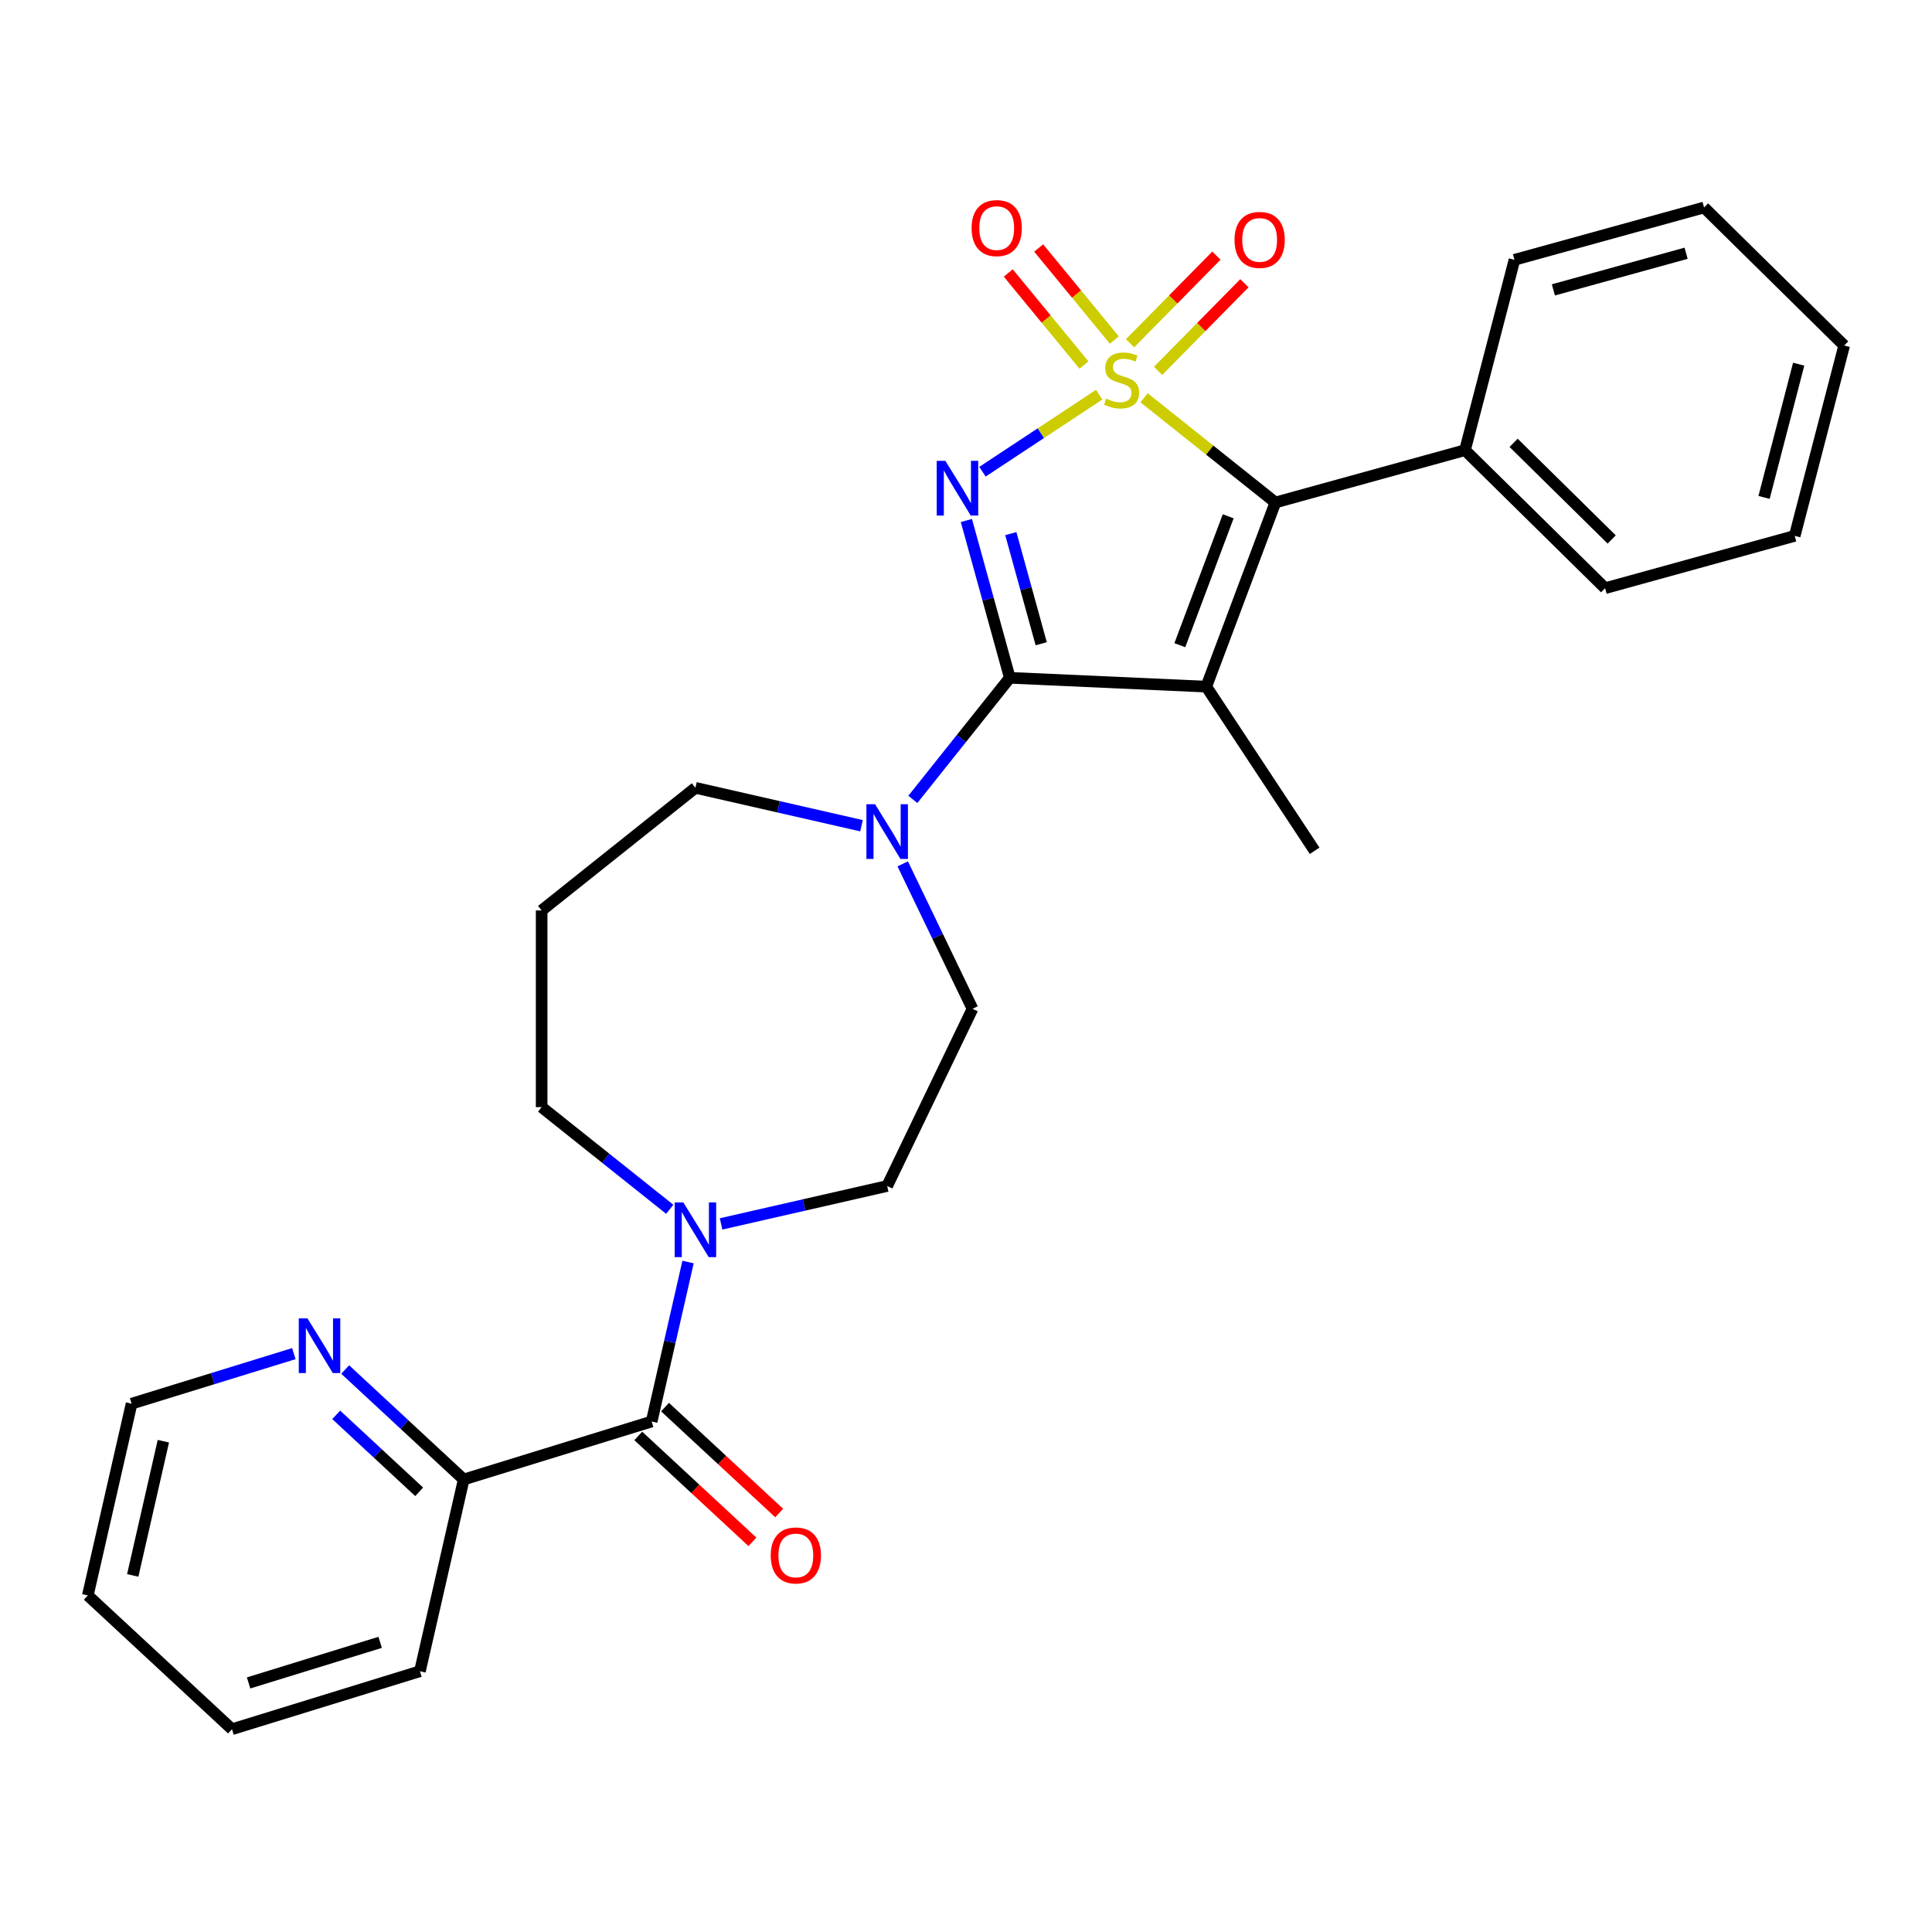 <?xml version='1.0' encoding='iso-8859-1'?>
<svg version='1.1' baseProfile='full'
              xmlns='http://www.w3.org/2000/svg'
                      xmlns:rdkit='http://www.rdkit.org/xml'
                      xmlns:xlink='http://www.w3.org/1999/xlink'
                  xml:space='preserve'
width='1000px' height='1000px' viewBox='0 0 1000 1000'>
<!-- END OF HEADER -->
<rect style='opacity:1.0;fill:#FFFFFF;stroke:none' width='1000' height='1000' x='0' y='0'> </rect>
<path class='bond-0' d='M 568.925,204.29 L 538.725,224.225' style='fill:none;fill-rule:evenodd;stroke:#CCCC00;stroke-width:6px;stroke-linecap:butt;stroke-linejoin:miter;stroke-opacity:1' />
<path class='bond-0' d='M 538.725,224.225 L 508.525,244.159' style='fill:none;fill-rule:evenodd;stroke:#0000FF;stroke-width:6px;stroke-linecap:butt;stroke-linejoin:miter;stroke-opacity:1' />
<path class='bond-3' d='M 592.175,205.887 L 626.159,232.988' style='fill:none;fill-rule:evenodd;stroke:#CCCC00;stroke-width:6px;stroke-linecap:butt;stroke-linejoin:miter;stroke-opacity:1' />
<path class='bond-3' d='M 626.159,232.988 L 660.143,260.089' style='fill:none;fill-rule:evenodd;stroke:#000000;stroke-width:6px;stroke-linecap:butt;stroke-linejoin:miter;stroke-opacity:1' />
<path class='bond-7' d='M 576.789,176.012 L 557.199,152.188' style='fill:none;fill-rule:evenodd;stroke:#CCCC00;stroke-width:6px;stroke-linecap:butt;stroke-linejoin:miter;stroke-opacity:1' />
<path class='bond-7' d='M 557.199,152.188 L 537.61,128.364' style='fill:none;fill-rule:evenodd;stroke:#FF0000;stroke-width:6px;stroke-linecap:butt;stroke-linejoin:miter;stroke-opacity:1' />
<path class='bond-7' d='M 561.062,188.944 L 541.472,165.119' style='fill:none;fill-rule:evenodd;stroke:#CCCC00;stroke-width:6px;stroke-linecap:butt;stroke-linejoin:miter;stroke-opacity:1' />
<path class='bond-7' d='M 541.472,165.119 L 521.883,141.295' style='fill:none;fill-rule:evenodd;stroke:#FF0000;stroke-width:6px;stroke-linecap:butt;stroke-linejoin:miter;stroke-opacity:1' />
<path class='bond-8' d='M 599.427,191.96 L 621.772,169.279' style='fill:none;fill-rule:evenodd;stroke:#CCCC00;stroke-width:6px;stroke-linecap:butt;stroke-linejoin:miter;stroke-opacity:1' />
<path class='bond-8' d='M 621.772,169.279 L 644.116,146.598' style='fill:none;fill-rule:evenodd;stroke:#FF0000;stroke-width:6px;stroke-linecap:butt;stroke-linejoin:miter;stroke-opacity:1' />
<path class='bond-8' d='M 584.923,177.671 L 607.268,154.99' style='fill:none;fill-rule:evenodd;stroke:#CCCC00;stroke-width:6px;stroke-linecap:butt;stroke-linejoin:miter;stroke-opacity:1' />
<path class='bond-8' d='M 607.268,154.99 L 629.612,132.309' style='fill:none;fill-rule:evenodd;stroke:#FF0000;stroke-width:6px;stroke-linecap:butt;stroke-linejoin:miter;stroke-opacity:1' />
<path class='bond-1' d='M 500.199,269.404 L 511.435,310.119' style='fill:none;fill-rule:evenodd;stroke:#0000FF;stroke-width:6px;stroke-linecap:butt;stroke-linejoin:miter;stroke-opacity:1' />
<path class='bond-1' d='M 511.435,310.119 L 522.672,350.833' style='fill:none;fill-rule:evenodd;stroke:#000000;stroke-width:6px;stroke-linecap:butt;stroke-linejoin:miter;stroke-opacity:1' />
<path class='bond-1' d='M 523.196,276.202 L 531.062,304.702' style='fill:none;fill-rule:evenodd;stroke:#0000FF;stroke-width:6px;stroke-linecap:butt;stroke-linejoin:miter;stroke-opacity:1' />
<path class='bond-1' d='M 531.062,304.702 L 538.927,333.202' style='fill:none;fill-rule:evenodd;stroke:#000000;stroke-width:6px;stroke-linecap:butt;stroke-linejoin:miter;stroke-opacity:1' />
<path class='bond-4' d='M 522.672,350.833 L 497.578,382.3' style='fill:none;fill-rule:evenodd;stroke:#000000;stroke-width:6px;stroke-linecap:butt;stroke-linejoin:miter;stroke-opacity:1' />
<path class='bond-4' d='M 497.578,382.3 L 472.484,413.767' style='fill:none;fill-rule:evenodd;stroke:#0000FF;stroke-width:6px;stroke-linecap:butt;stroke-linejoin:miter;stroke-opacity:1' />
<path class='bond-28' d='M 522.672,350.833 L 624.372,355.401' style='fill:none;fill-rule:evenodd;stroke:#000000;stroke-width:6px;stroke-linecap:butt;stroke-linejoin:miter;stroke-opacity:1' />
<path class='bond-2' d='M 624.372,355.401 L 660.143,260.089' style='fill:none;fill-rule:evenodd;stroke:#000000;stroke-width:6px;stroke-linecap:butt;stroke-linejoin:miter;stroke-opacity:1' />
<path class='bond-2' d='M 610.675,333.95 L 635.715,267.232' style='fill:none;fill-rule:evenodd;stroke:#000000;stroke-width:6px;stroke-linecap:butt;stroke-linejoin:miter;stroke-opacity:1' />
<path class='bond-15' d='M 624.372,355.401 L 680.455,440.362' style='fill:none;fill-rule:evenodd;stroke:#000000;stroke-width:6px;stroke-linecap:butt;stroke-linejoin:miter;stroke-opacity:1' />
<path class='bond-10' d='M 660.143,260.089 L 758.277,233.006' style='fill:none;fill-rule:evenodd;stroke:#000000;stroke-width:6px;stroke-linecap:butt;stroke-linejoin:miter;stroke-opacity:1' />
<path class='bond-12' d='M 467.243,447.131 L 485.306,484.639' style='fill:none;fill-rule:evenodd;stroke:#0000FF;stroke-width:6px;stroke-linecap:butt;stroke-linejoin:miter;stroke-opacity:1' />
<path class='bond-12' d='M 485.306,484.639 L 503.369,522.147' style='fill:none;fill-rule:evenodd;stroke:#000000;stroke-width:6px;stroke-linecap:butt;stroke-linejoin:miter;stroke-opacity:1' />
<path class='bond-17' d='M 445.913,427.394 L 402.931,417.583' style='fill:none;fill-rule:evenodd;stroke:#0000FF;stroke-width:6px;stroke-linecap:butt;stroke-linejoin:miter;stroke-opacity:1' />
<path class='bond-17' d='M 402.931,417.583 L 359.948,407.773' style='fill:none;fill-rule:evenodd;stroke:#000000;stroke-width:6px;stroke-linecap:butt;stroke-linejoin:miter;stroke-opacity:1' />
<path class='bond-5' d='M 337.295,735.772 L 346.715,694.499' style='fill:none;fill-rule:evenodd;stroke:#000000;stroke-width:6px;stroke-linecap:butt;stroke-linejoin:miter;stroke-opacity:1' />
<path class='bond-5' d='M 346.715,694.499 L 356.135,653.227' style='fill:none;fill-rule:evenodd;stroke:#0000FF;stroke-width:6px;stroke-linecap:butt;stroke-linejoin:miter;stroke-opacity:1' />
<path class='bond-9' d='M 337.295,735.772 L 240.015,765.779' style='fill:none;fill-rule:evenodd;stroke:#000000;stroke-width:6px;stroke-linecap:butt;stroke-linejoin:miter;stroke-opacity:1' />
<path class='bond-14' d='M 330.37,743.235 L 359.911,770.645' style='fill:none;fill-rule:evenodd;stroke:#000000;stroke-width:6px;stroke-linecap:butt;stroke-linejoin:miter;stroke-opacity:1' />
<path class='bond-14' d='M 359.911,770.645 L 389.452,798.055' style='fill:none;fill-rule:evenodd;stroke:#FF0000;stroke-width:6px;stroke-linecap:butt;stroke-linejoin:miter;stroke-opacity:1' />
<path class='bond-14' d='M 344.219,728.309 L 373.76,755.719' style='fill:none;fill-rule:evenodd;stroke:#000000;stroke-width:6px;stroke-linecap:butt;stroke-linejoin:miter;stroke-opacity:1' />
<path class='bond-14' d='M 373.76,755.719 L 403.301,783.129' style='fill:none;fill-rule:evenodd;stroke:#FF0000;stroke-width:6px;stroke-linecap:butt;stroke-linejoin:miter;stroke-opacity:1' />
<path class='bond-6' d='M 373.233,633.489 L 416.216,623.679' style='fill:none;fill-rule:evenodd;stroke:#0000FF;stroke-width:6px;stroke-linecap:butt;stroke-linejoin:miter;stroke-opacity:1' />
<path class='bond-6' d='M 416.216,623.679 L 459.198,613.868' style='fill:none;fill-rule:evenodd;stroke:#000000;stroke-width:6px;stroke-linecap:butt;stroke-linejoin:miter;stroke-opacity:1' />
<path class='bond-30' d='M 346.663,625.927 L 313.509,599.488' style='fill:none;fill-rule:evenodd;stroke:#0000FF;stroke-width:6px;stroke-linecap:butt;stroke-linejoin:miter;stroke-opacity:1' />
<path class='bond-30' d='M 313.509,599.488 L 280.355,573.049' style='fill:none;fill-rule:evenodd;stroke:#000000;stroke-width:6px;stroke-linecap:butt;stroke-linejoin:miter;stroke-opacity:1' />
<path class='bond-11' d='M 240.015,765.779 L 209.344,737.321' style='fill:none;fill-rule:evenodd;stroke:#000000;stroke-width:6px;stroke-linecap:butt;stroke-linejoin:miter;stroke-opacity:1' />
<path class='bond-11' d='M 209.344,737.321 L 178.673,708.862' style='fill:none;fill-rule:evenodd;stroke:#0000FF;stroke-width:6px;stroke-linecap:butt;stroke-linejoin:miter;stroke-opacity:1' />
<path class='bond-11' d='M 216.965,772.167 L 195.495,752.246' style='fill:none;fill-rule:evenodd;stroke:#000000;stroke-width:6px;stroke-linecap:butt;stroke-linejoin:miter;stroke-opacity:1' />
<path class='bond-11' d='M 195.495,752.246 L 174.026,732.325' style='fill:none;fill-rule:evenodd;stroke:#0000FF;stroke-width:6px;stroke-linecap:butt;stroke-linejoin:miter;stroke-opacity:1' />
<path class='bond-20' d='M 240.015,765.779 L 217.361,865.029' style='fill:none;fill-rule:evenodd;stroke:#000000;stroke-width:6px;stroke-linecap:butt;stroke-linejoin:miter;stroke-opacity:1' />
<path class='bond-21' d='M 758.277,233.006 L 830.799,304.451' style='fill:none;fill-rule:evenodd;stroke:#000000;stroke-width:6px;stroke-linecap:butt;stroke-linejoin:miter;stroke-opacity:1' />
<path class='bond-21' d='M 783.444,229.218 L 834.21,279.23' style='fill:none;fill-rule:evenodd;stroke:#000000;stroke-width:6px;stroke-linecap:butt;stroke-linejoin:miter;stroke-opacity:1' />
<path class='bond-22' d='M 758.277,233.006 L 783.889,134.477' style='fill:none;fill-rule:evenodd;stroke:#000000;stroke-width:6px;stroke-linecap:butt;stroke-linejoin:miter;stroke-opacity:1' />
<path class='bond-19' d='M 152.103,700.633 L 110.105,713.588' style='fill:none;fill-rule:evenodd;stroke:#0000FF;stroke-width:6px;stroke-linecap:butt;stroke-linejoin:miter;stroke-opacity:1' />
<path class='bond-19' d='M 110.105,713.588 L 68.108,726.542' style='fill:none;fill-rule:evenodd;stroke:#000000;stroke-width:6px;stroke-linecap:butt;stroke-linejoin:miter;stroke-opacity:1' />
<path class='bond-13' d='M 503.369,522.147 L 459.198,613.868' style='fill:none;fill-rule:evenodd;stroke:#000000;stroke-width:6px;stroke-linecap:butt;stroke-linejoin:miter;stroke-opacity:1' />
<path class='bond-16' d='M 280.355,471.246 L 359.948,407.773' style='fill:none;fill-rule:evenodd;stroke:#000000;stroke-width:6px;stroke-linecap:butt;stroke-linejoin:miter;stroke-opacity:1' />
<path class='bond-18' d='M 280.355,471.246 L 280.355,573.049' style='fill:none;fill-rule:evenodd;stroke:#000000;stroke-width:6px;stroke-linecap:butt;stroke-linejoin:miter;stroke-opacity:1' />
<path class='bond-31' d='M 68.108,726.542 L 45.455,825.793' style='fill:none;fill-rule:evenodd;stroke:#000000;stroke-width:6px;stroke-linecap:butt;stroke-linejoin:miter;stroke-opacity:1' />
<path class='bond-31' d='M 84.56,745.961 L 68.703,815.436' style='fill:none;fill-rule:evenodd;stroke:#000000;stroke-width:6px;stroke-linecap:butt;stroke-linejoin:miter;stroke-opacity:1' />
<path class='bond-26' d='M 217.361,865.029 L 120.081,895.036' style='fill:none;fill-rule:evenodd;stroke:#000000;stroke-width:6px;stroke-linecap:butt;stroke-linejoin:miter;stroke-opacity:1' />
<path class='bond-26' d='M 196.768,850.074 L 128.672,871.079' style='fill:none;fill-rule:evenodd;stroke:#000000;stroke-width:6px;stroke-linecap:butt;stroke-linejoin:miter;stroke-opacity:1' />
<path class='bond-25' d='M 830.799,304.451 L 928.933,277.368' style='fill:none;fill-rule:evenodd;stroke:#000000;stroke-width:6px;stroke-linecap:butt;stroke-linejoin:miter;stroke-opacity:1' />
<path class='bond-24' d='M 783.889,134.477 L 882.024,107.394' style='fill:none;fill-rule:evenodd;stroke:#000000;stroke-width:6px;stroke-linecap:butt;stroke-linejoin:miter;stroke-opacity:1' />
<path class='bond-24' d='M 804.026,150.042 L 872.72,131.083' style='fill:none;fill-rule:evenodd;stroke:#000000;stroke-width:6px;stroke-linecap:butt;stroke-linejoin:miter;stroke-opacity:1' />
<path class='bond-23' d='M 45.455,825.793 L 120.081,895.036' style='fill:none;fill-rule:evenodd;stroke:#000000;stroke-width:6px;stroke-linecap:butt;stroke-linejoin:miter;stroke-opacity:1' />
<path class='bond-27' d='M 882.024,107.394 L 954.545,178.839' style='fill:none;fill-rule:evenodd;stroke:#000000;stroke-width:6px;stroke-linecap:butt;stroke-linejoin:miter;stroke-opacity:1' />
<path class='bond-29' d='M 928.933,277.368 L 954.545,178.839' style='fill:none;fill-rule:evenodd;stroke:#000000;stroke-width:6px;stroke-linecap:butt;stroke-linejoin:miter;stroke-opacity:1' />
<path class='bond-29' d='M 913.069,257.466 L 930.998,188.496' style='fill:none;fill-rule:evenodd;stroke:#000000;stroke-width:6px;stroke-linecap:butt;stroke-linejoin:miter;stroke-opacity:1' />
<path  class='atom-0' d='M 572.55 206.336
Q 572.87 206.456, 574.19 207.016
Q 575.51 207.576, 576.95 207.936
Q 578.43 208.256, 579.87 208.256
Q 582.55 208.256, 584.11 206.976
Q 585.67 205.656, 585.67 203.376
Q 585.67 201.816, 584.87 200.856
Q 584.11 199.896, 582.91 199.376
Q 581.71 198.856, 579.71 198.256
Q 577.19 197.496, 575.67 196.776
Q 574.19 196.056, 573.11 194.536
Q 572.07 193.016, 572.07 190.456
Q 572.07 186.896, 574.47 184.696
Q 576.91 182.496, 581.71 182.496
Q 584.99 182.496, 588.71 184.056
L 587.79 187.136
Q 584.39 185.736, 581.83 185.736
Q 579.07 185.736, 577.55 186.896
Q 576.03 188.016, 576.07 189.976
Q 576.07 191.496, 576.83 192.416
Q 577.63 193.336, 578.75 193.856
Q 579.91 194.376, 581.83 194.976
Q 584.39 195.776, 585.91 196.576
Q 587.43 197.376, 588.51 199.016
Q 589.63 200.616, 589.63 203.376
Q 589.63 207.296, 586.99 209.416
Q 584.39 211.496, 580.03 211.496
Q 577.51 211.496, 575.59 210.936
Q 573.71 210.416, 571.47 209.496
L 572.55 206.336
' fill='#CCCC00'/>
<path  class='atom-1' d='M 489.328 238.539
L 498.608 253.539
Q 499.528 255.019, 501.008 257.699
Q 502.488 260.379, 502.568 260.539
L 502.568 238.539
L 506.328 238.539
L 506.328 266.859
L 502.448 266.859
L 492.488 250.459
Q 491.328 248.539, 490.088 246.339
Q 488.888 244.139, 488.528 243.459
L 488.528 266.859
L 484.848 266.859
L 484.848 238.539
L 489.328 238.539
' fill='#0000FF'/>
<path  class='atom-5' d='M 452.938 416.266
L 462.218 431.266
Q 463.138 432.746, 464.618 435.426
Q 466.098 438.106, 466.178 438.266
L 466.178 416.266
L 469.938 416.266
L 469.938 444.586
L 466.058 444.586
L 456.098 428.186
Q 454.938 426.266, 453.698 424.066
Q 452.498 421.866, 452.138 421.186
L 452.138 444.586
L 448.458 444.586
L 448.458 416.266
L 452.938 416.266
' fill='#0000FF'/>
<path  class='atom-7' d='M 353.688 622.362
L 362.968 637.362
Q 363.888 638.842, 365.368 641.522
Q 366.848 644.202, 366.928 644.362
L 366.928 622.362
L 370.688 622.362
L 370.688 650.682
L 366.808 650.682
L 356.848 634.282
Q 355.688 632.362, 354.448 630.162
Q 353.248 627.962, 352.888 627.282
L 352.888 650.682
L 349.208 650.682
L 349.208 622.362
L 353.688 622.362
' fill='#0000FF'/>
<path  class='atom-8' d='M 502.894 118.062
Q 502.894 111.262, 506.254 107.462
Q 509.614 103.662, 515.894 103.662
Q 522.174 103.662, 525.534 107.462
Q 528.894 111.262, 528.894 118.062
Q 528.894 124.942, 525.494 128.862
Q 522.094 132.742, 515.894 132.742
Q 509.654 132.742, 506.254 128.862
Q 502.894 124.982, 502.894 118.062
M 515.894 129.542
Q 520.214 129.542, 522.534 126.662
Q 524.894 123.742, 524.894 118.062
Q 524.894 112.502, 522.534 109.702
Q 520.214 106.862, 515.894 106.862
Q 511.574 106.862, 509.214 109.662
Q 506.894 112.462, 506.894 118.062
Q 506.894 123.782, 509.214 126.662
Q 511.574 129.542, 515.894 129.542
' fill='#FF0000'/>
<path  class='atom-9' d='M 638.995 124.174
Q 638.995 117.374, 642.355 113.574
Q 645.715 109.774, 651.995 109.774
Q 658.275 109.774, 661.635 113.574
Q 664.995 117.374, 664.995 124.174
Q 664.995 131.054, 661.595 134.974
Q 658.195 138.854, 651.995 138.854
Q 645.755 138.854, 642.355 134.974
Q 638.995 131.094, 638.995 124.174
M 651.995 135.654
Q 656.315 135.654, 658.635 132.774
Q 660.995 129.854, 660.995 124.174
Q 660.995 118.614, 658.635 115.814
Q 656.315 112.974, 651.995 112.974
Q 647.675 112.974, 645.315 115.774
Q 642.995 118.574, 642.995 124.174
Q 642.995 129.894, 645.315 132.774
Q 647.675 135.654, 651.995 135.654
' fill='#FF0000'/>
<path  class='atom-12' d='M 159.128 682.375
L 168.408 697.375
Q 169.328 698.855, 170.808 701.535
Q 172.288 704.215, 172.368 704.375
L 172.368 682.375
L 176.128 682.375
L 176.128 710.695
L 172.248 710.695
L 162.288 694.295
Q 161.128 692.375, 159.888 690.175
Q 158.688 687.975, 158.328 687.295
L 158.328 710.695
L 154.648 710.695
L 154.648 682.375
L 159.128 682.375
' fill='#0000FF'/>
<path  class='atom-15' d='M 398.922 805.096
Q 398.922 798.296, 402.282 794.496
Q 405.642 790.696, 411.922 790.696
Q 418.202 790.696, 421.562 794.496
Q 424.922 798.296, 424.922 805.096
Q 424.922 811.976, 421.522 815.896
Q 418.122 819.776, 411.922 819.776
Q 405.682 819.776, 402.282 815.896
Q 398.922 812.016, 398.922 805.096
M 411.922 816.576
Q 416.242 816.576, 418.562 813.696
Q 420.922 810.776, 420.922 805.096
Q 420.922 799.536, 418.562 796.736
Q 416.242 793.896, 411.922 793.896
Q 407.602 793.896, 405.242 796.696
Q 402.922 799.496, 402.922 805.096
Q 402.922 810.816, 405.242 813.696
Q 407.602 816.576, 411.922 816.576
' fill='#FF0000'/>
</svg>
